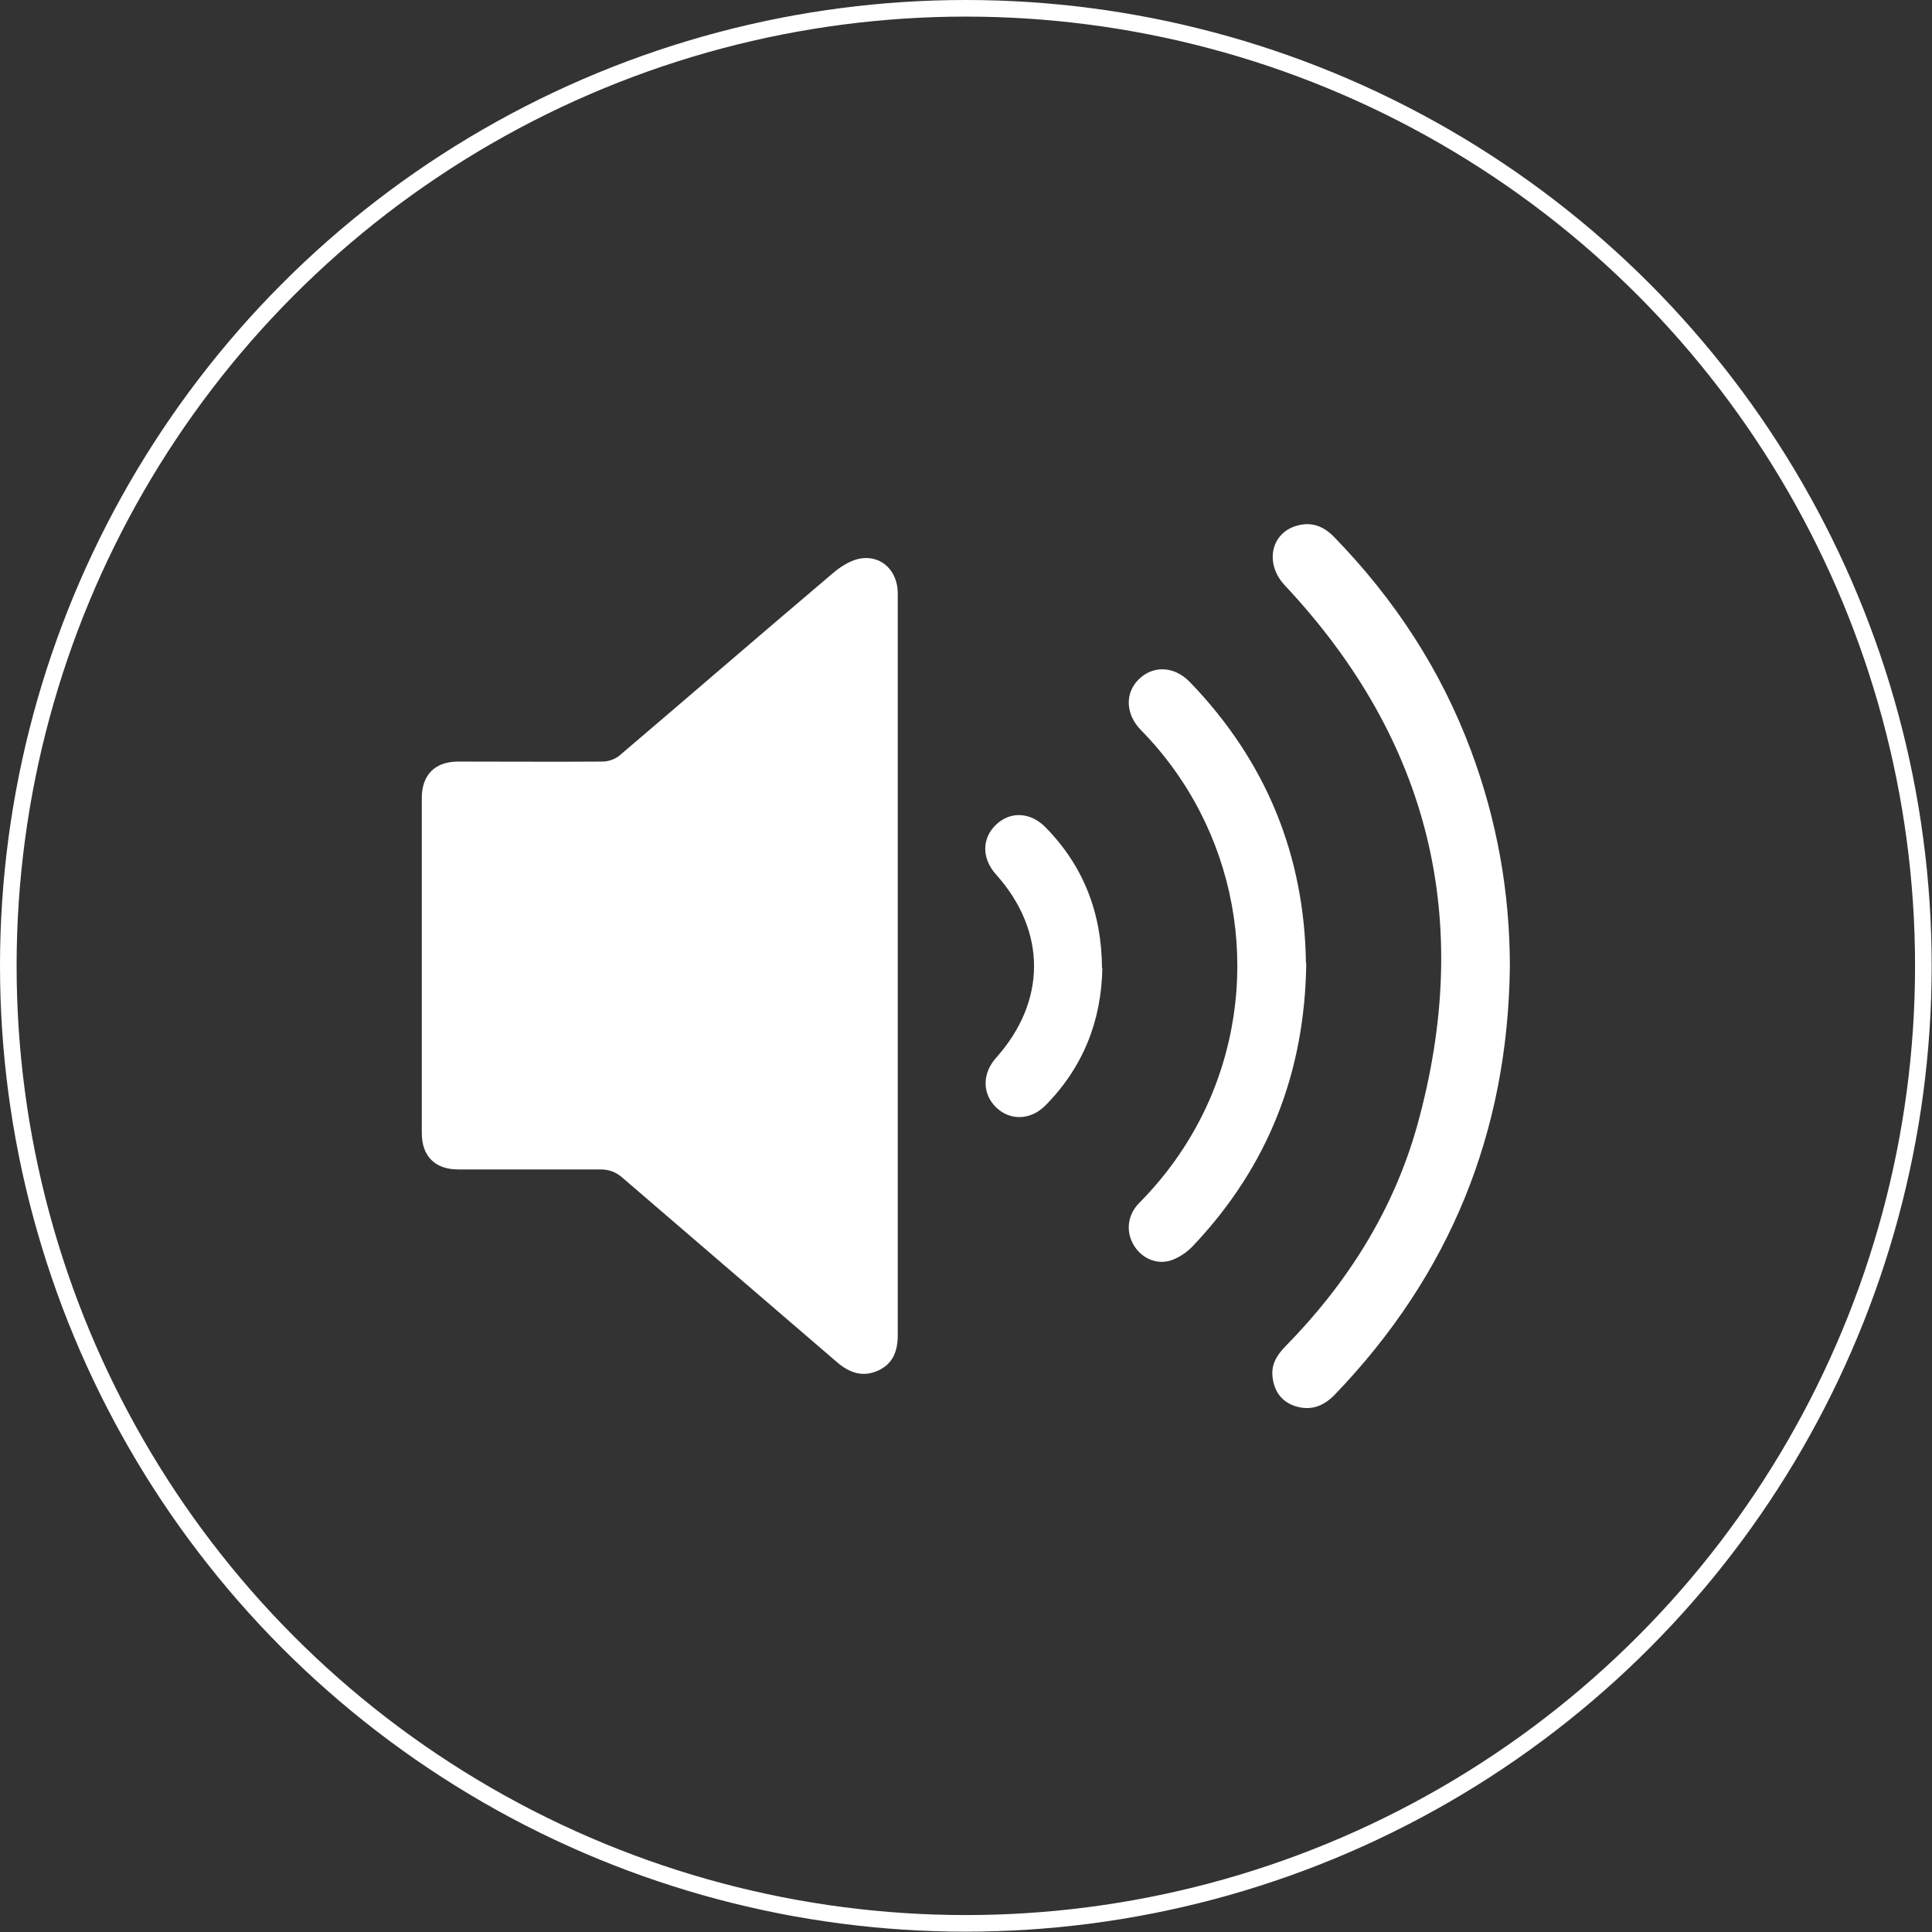 <?xml version="1.0" encoding="UTF-8"?>
<svg id="_レイヤー_2" data-name="レイヤー_2" xmlns="http://www.w3.org/2000/svg" viewBox="0 0 58.17 58.17">
  <rect x="0" y="0" width="58.17" height="58.17" fill="#333333" stroke="none"/>
  <defs>
    <style>
      .cls-1 {
        fill: none;
        stroke: #fff;
        stroke-miterlimit: 10;
        stroke-width: .5px;
      }

      .cls-2 {
        fill: #fff;
      }
    </style>
  </defs>
  <g id="sound_on">
    <g>
      <path class="cls-2" d="M27.03,29.08c0-3.74,0-7.48,0-11.22,0-.65-.46-1.13-1.09-1.05-.29.04-.59.22-.83.42-2.16,1.83-4.3,3.68-6.46,5.52-.13.11-.34.18-.51.18-1.45.01-2.9,0-4.35,0-.69,0-1.09.4-1.09,1.09,0,3.37,0,6.73,0,10.1,0,.69.4,1.09,1.09,1.09,1.43,0,2.85,0,4.28,0,.26,0,.46.07.66.24,2.16,1.86,4.33,3.72,6.49,5.58.37.31.76.44,1.21.24.45-.2.6-.58.6-1.07,0-3.71,0-7.41,0-11.12ZM45.46,29.1c0-2.24-.39-4.41-1.17-6.5-.91-2.44-2.31-4.57-4.12-6.43-.32-.33-.68-.47-1.13-.34-.79.23-.96,1.15-.36,1.79,4.38,4.67,5.7,10.11,3.99,16.27-.72,2.57-2.12,4.77-3.99,6.67-.26.27-.42.56-.36.94.06.43.3.73.72.85.46.13.83-.03,1.15-.36,3.46-3.6,5.21-7.89,5.27-12.88ZM39.32,29.01c-.04-3.24-1.19-6.09-3.5-8.48-.47-.48-1.1-.5-1.53-.08-.43.42-.4,1.06.06,1.53,2.9,2.95,3.71,7.36,2.06,11.15-.51,1.16-1.22,2.19-2.11,3.09-.35.35-.41.85-.17,1.26.23.4.7.62,1.15.46.25-.09.49-.26.67-.46,2.22-2.36,3.34-5.17,3.38-8.49ZM33.18,29.15c-.01-1.67-.56-3.08-1.7-4.24-.45-.46-1.05-.49-1.48-.09-.44.41-.45,1.02-.01,1.51,1.53,1.71,1.52,3.82,0,5.52-.42.47-.42,1.08,0,1.49.42.41,1.04.39,1.48-.05,1.14-1.15,1.69-2.55,1.72-4.13Z"/>
      <circle class="cls-1" cx="29.08" cy="29.08" r="28.83"/>
    </g>
  </g>
</svg>